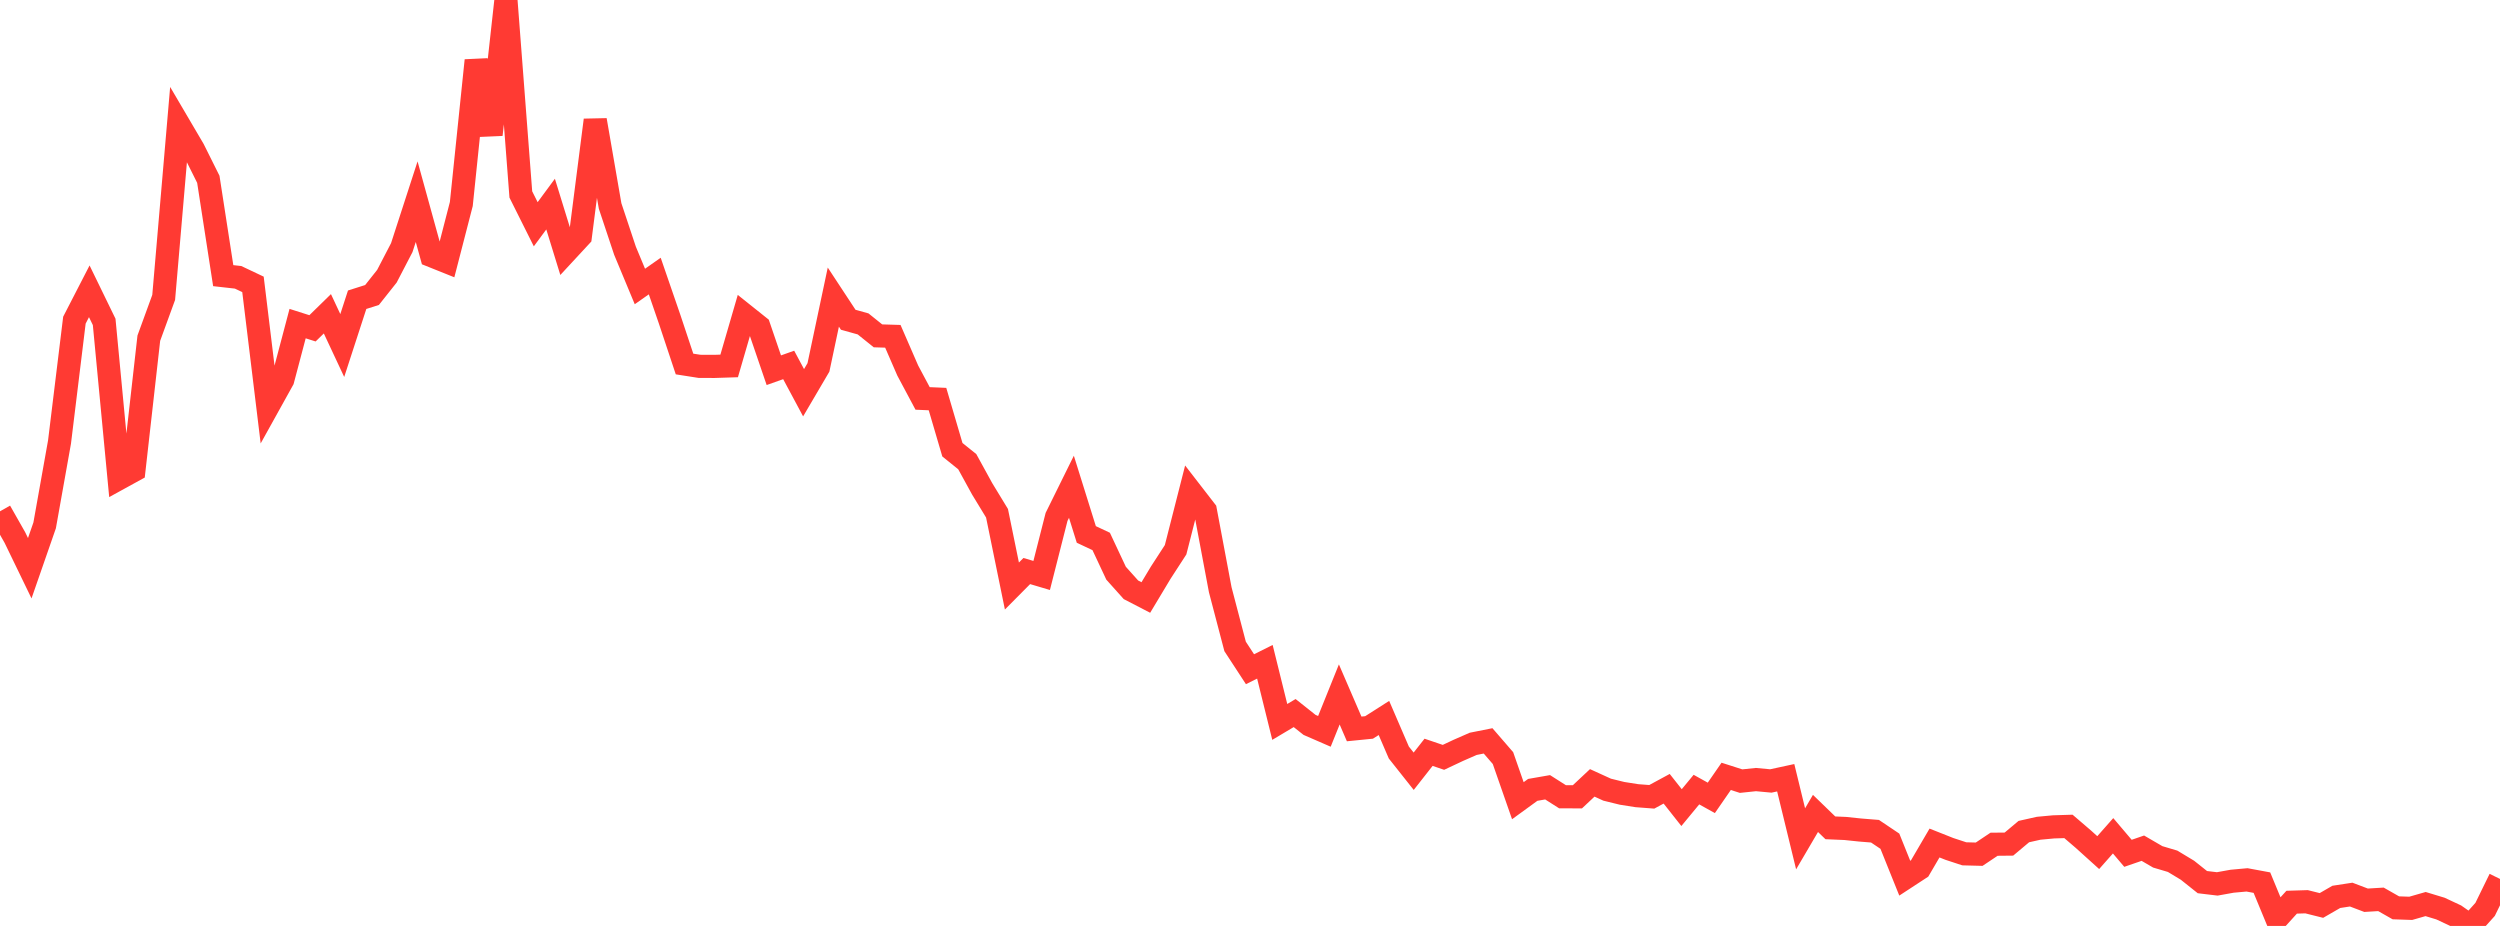 <?xml version="1.0" standalone="no"?>
<!DOCTYPE svg PUBLIC "-//W3C//DTD SVG 1.1//EN" "http://www.w3.org/Graphics/SVG/1.1/DTD/svg11.dtd">

<svg width="135" height="50" viewBox="0 0 135 50" preserveAspectRatio="none" 
  xmlns="http://www.w3.org/2000/svg"
  xmlns:xlink="http://www.w3.org/1999/xlink">


<polyline points="0.0, 27.611 0.804, 29.027 1.607, 30.684 2.411, 28.37 3.214, 23.868 4.018, 17.289 4.821, 15.73 5.625, 17.382 6.429, 25.837 7.232, 25.396 8.036, 18.262 8.839, 16.06 9.643, 6.703 10.446, 8.07 11.25, 9.683 12.054, 14.885 12.857, 14.975 13.661, 15.356 14.464, 21.959 15.268, 20.511 16.071, 17.474 16.875, 17.73 17.679, 16.944 18.482, 18.658 19.286, 16.185 20.089, 15.93 20.893, 14.916 21.696, 13.371 22.5, 10.891 23.304, 13.807 24.107, 14.129 24.911, 11.016 25.714, 3.264 26.518, 7.272 27.321, 0.0 28.125, 10.501 28.929, 12.11 29.732, 11.021 30.536, 13.629 31.339, 12.762 32.143, 6.485 32.946, 11.123 33.75, 13.539 34.554, 15.47 35.357, 14.907 36.161, 17.242 36.964, 19.656 37.768, 19.782 38.571, 19.786 39.375, 19.76 40.179, 16.996 40.982, 17.637 41.786, 19.992 42.589, 19.707 43.393, 21.208 44.196, 19.84 45.0, 16.044 45.804, 17.267 46.607, 17.491 47.411, 18.136 48.214, 18.16 49.018, 20.01 49.821, 21.515 50.625, 21.55 51.429, 24.285 52.232, 24.931 53.036, 26.396 53.839, 27.716 54.643, 31.645 55.446, 30.836 56.25, 31.075 57.054, 27.913 57.857, 26.286 58.661, 28.86 59.464, 29.238 60.268, 30.953 61.071, 31.849 61.875, 32.265 62.679, 30.925 63.482, 29.687 64.286, 26.532 65.089, 27.57 65.893, 31.846 66.696, 34.907 67.5, 36.138 68.304, 35.736 69.107, 38.984 69.911, 38.505 70.714, 39.143 71.518, 39.493 72.321, 37.5 73.125, 39.362 73.929, 39.282 74.732, 38.77 75.536, 40.635 76.339, 41.648 77.143, 40.624 77.946, 40.897 78.75, 40.519 79.554, 40.167 80.357, 40.007 81.161, 40.937 81.964, 43.238 82.768, 42.653 83.571, 42.513 84.375, 43.024 85.179, 43.028 85.982, 42.275 86.786, 42.642 87.589, 42.84 88.393, 42.967 89.196, 43.028 90.0, 42.593 90.804, 43.611 91.607, 42.638 92.411, 43.085 93.214, 41.923 94.018, 42.181 94.821, 42.097 95.625, 42.172 96.429, 41.998 97.232, 45.296 98.036, 43.925 98.839, 44.703 99.643, 44.737 100.446, 44.821 101.25, 44.886 102.054, 45.426 102.857, 47.422 103.661, 46.896 104.464, 45.523 105.268, 45.842 106.071, 46.106 106.875, 46.127 107.679, 45.589 108.482, 45.581 109.286, 44.906 110.089, 44.726 110.893, 44.651 111.696, 44.626 112.5, 45.315 113.304, 46.041 114.107, 45.132 114.911, 46.079 115.714, 45.802 116.518, 46.27 117.321, 46.509 118.125, 46.994 118.929, 47.635 119.732, 47.731 120.536, 47.586 121.339, 47.513 122.143, 47.662 122.946, 49.604 123.75, 48.719 124.554, 48.694 125.357, 48.895 126.161, 48.431 126.964, 48.308 127.768, 48.613 128.571, 48.565 129.375, 49.022 130.179, 49.05 130.982, 48.819 131.786, 49.063 132.589, 49.439 133.393, 50.0 134.196, 49.107 135.0, 47.462" fill="none" stroke="#ff3a33" stroke-width="1.25"/>

</svg>
